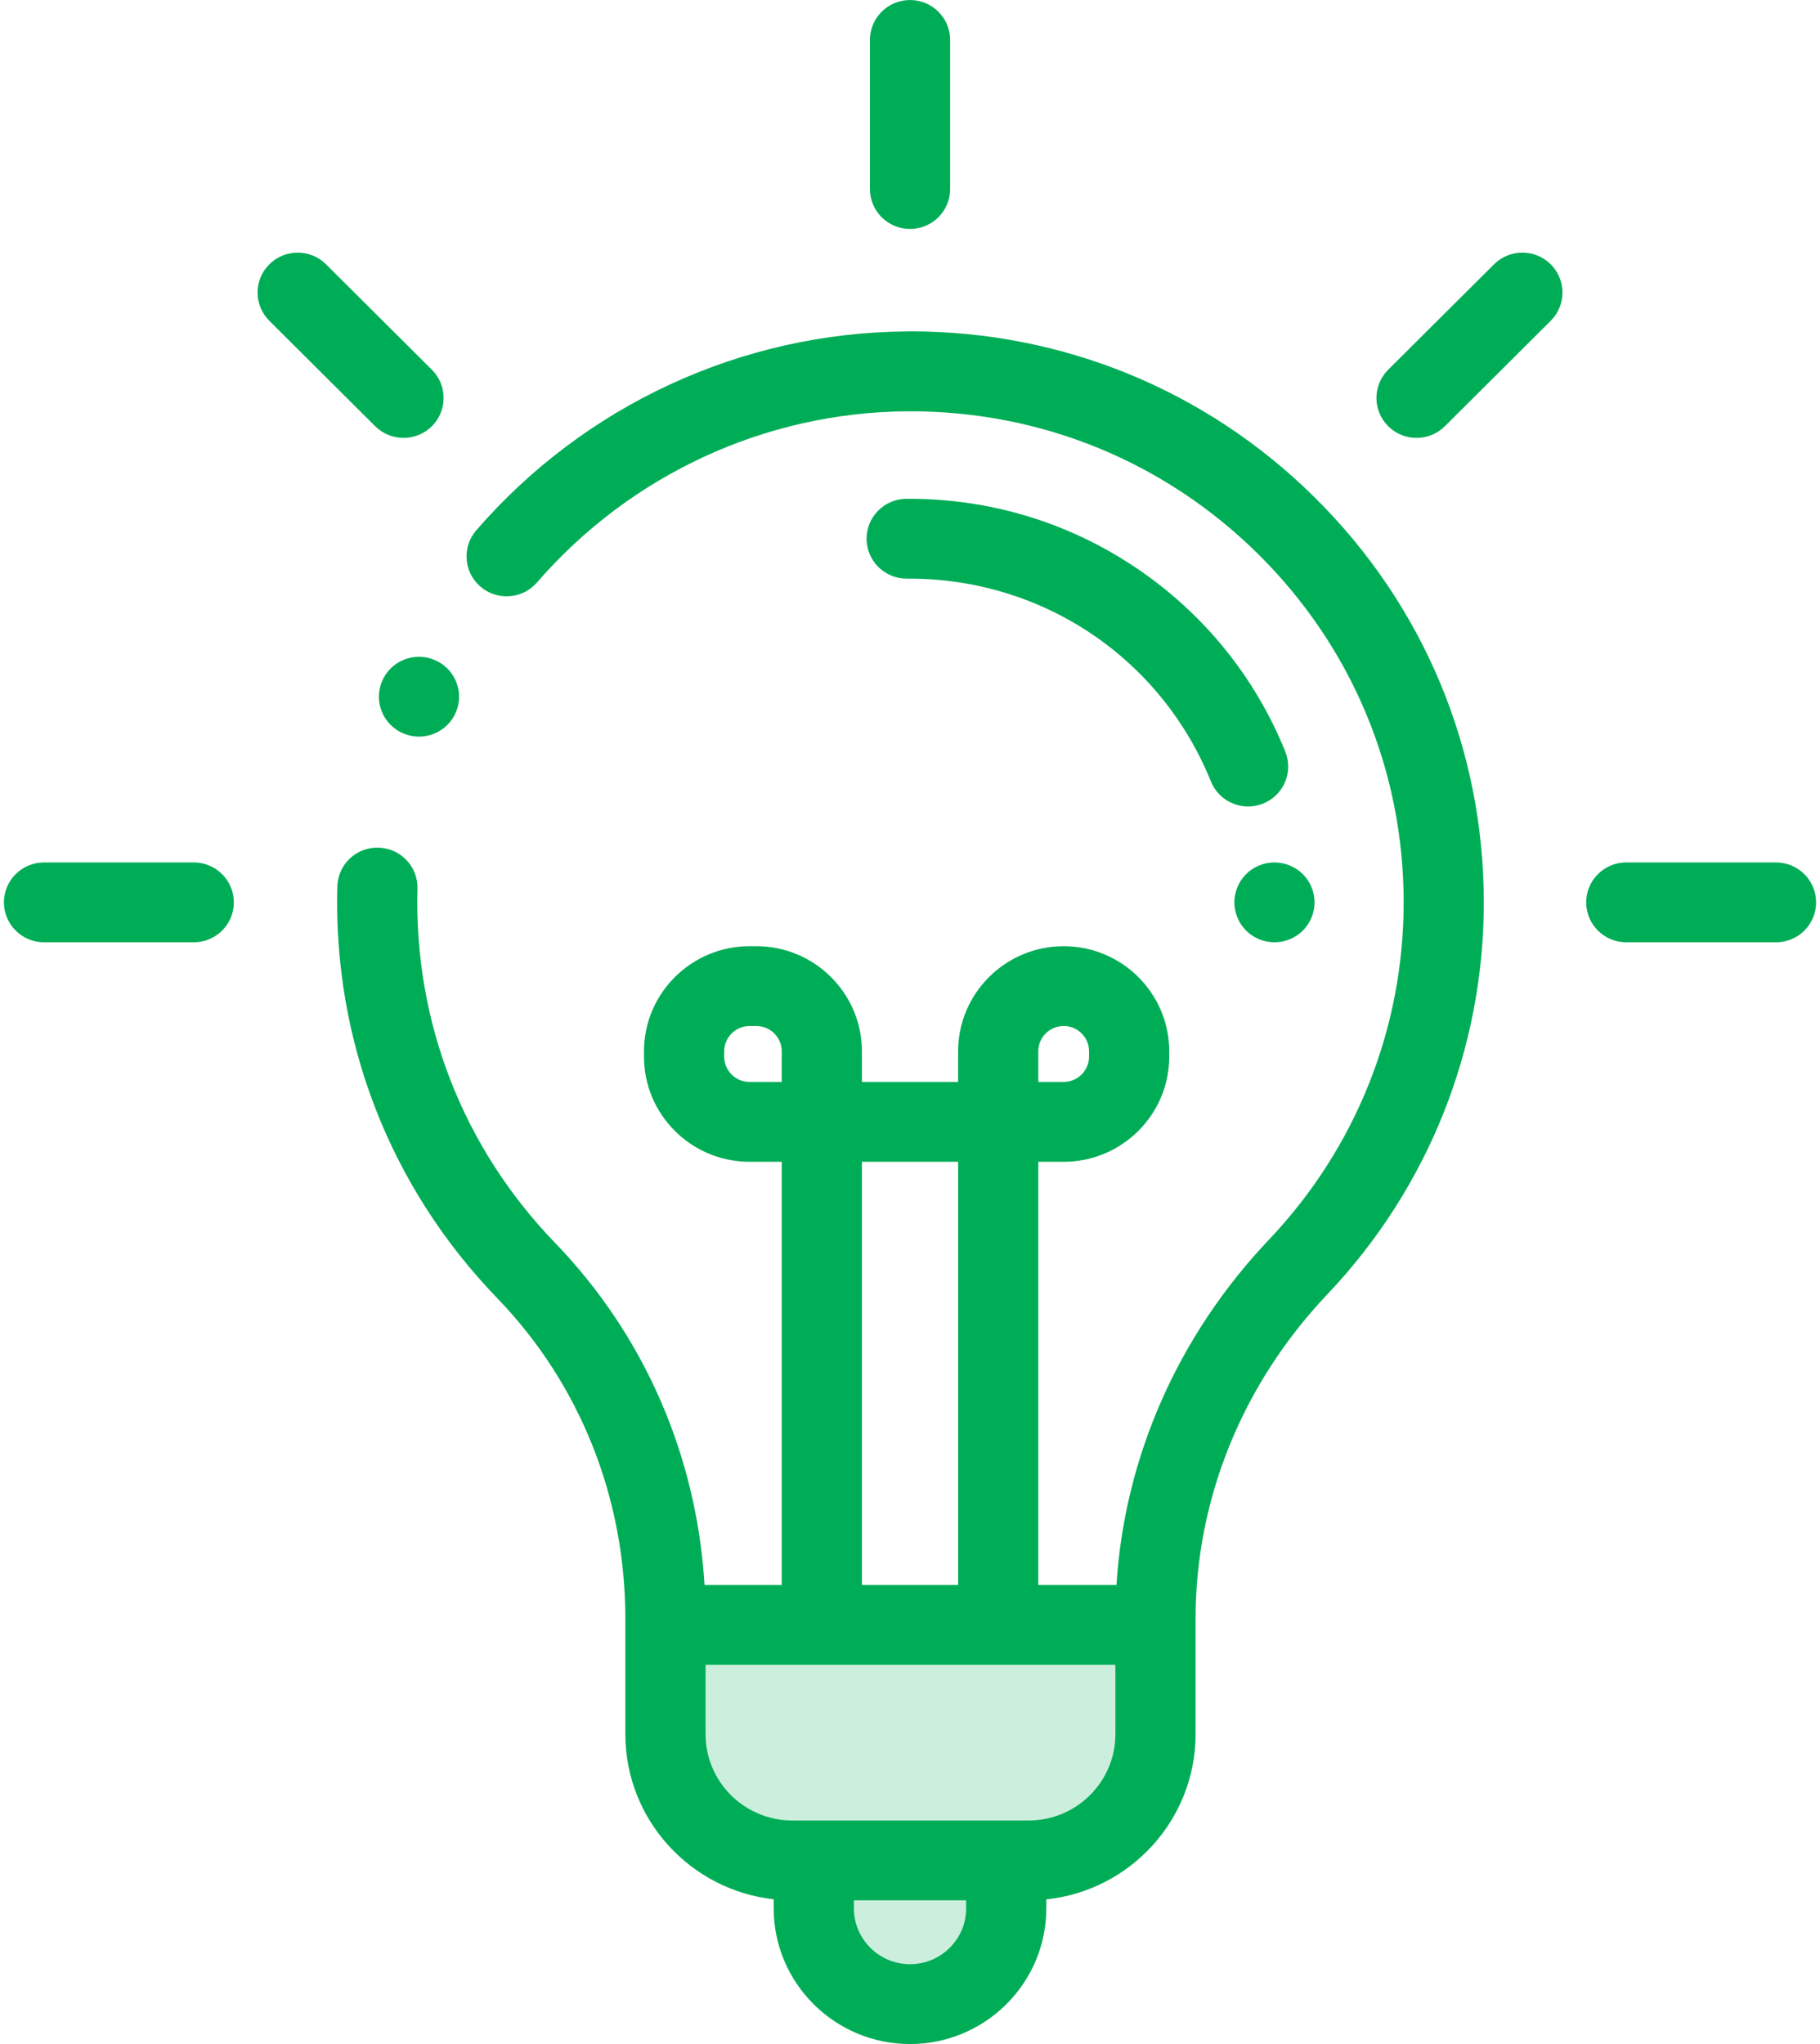 <svg height="64" viewBox="0 0 57 64" width="57" xmlns="http://www.w3.org/2000/svg"><g fill="#00ad57"><path d="m32.218 58.25h-7.408c-2.192 0-3.969-1.769-3.969-3.952v-3.423h15.347v3.423c0 2.183-1.777 3.952-3.969 3.952z" fill-opacity=".2"/><path d="m28.5 62.75c-1.664 0-3.013-1.343-3.013-3v-1.5h6.026v1.5c0 1.657-1.349 3-3.013 3z" fill-opacity=".2"/><path d="m28.516 10.375c4.773 0 9.261 1.841 12.65 5.191 3.421 3.382 5.305 7.887 5.305 12.687 0 4.583-1.74 8.942-4.9 12.273-2.661 2.805-4.127 6.412-4.127 10.156v.194 3.423c0 2.683-2.051 4.898-4.675 5.173v.279c0 2.343-1.915 4.25-4.269 4.25-2.354 0-4.269-1.907-4.269-4.25v-.283c-2.61-.288-4.646-2.496-4.646-5.169v-3.423-.194c0-3.793-1.426-7.358-4.014-10.037-3.36-3.479-5.138-8.056-5.006-12.888.019-.69.593-1.239 1.289-1.216.693.019 1.24.593 1.221 1.284-.113 4.158 1.416 8.095 4.306 11.087 2.799 2.897 4.44 6.669 4.684 10.715h2.418v-13.25h-1.008c-1.823 0-3.306-1.476-3.306-3.292v-.167c0-1.815 1.483-3.292 3.306-3.292h.213c1.823 0 3.306 1.476 3.306 3.292v.958h3.013v-.958c0-1.815 1.483-3.292 3.306-3.292s3.306 1.476 3.306 3.292v.167c0 1.815-1.483 3.292-3.306 3.292h-.795v13.25h2.448c.251-4.002 1.926-7.809 4.78-10.816 2.718-2.865 4.215-6.614 4.215-10.556 0-4.128-1.62-8.004-4.563-10.912-2.915-2.882-6.776-4.465-10.882-4.465-.038 0-.075 0-.112.001-4.439.031-8.661 1.985-11.586 5.359-.453.522-1.246.581-1.771.13-.525-.451-.583-1.24-.131-1.763 3.397-3.921 8.306-6.19 13.469-6.227zm4.002 22.543v.958h.795c.438 0 .795-.355.795-.792v-.167c0-.436-.357-.792-.795-.792s-.795.355-.795.792zm-9.043.958h1.008v-.958c0-.436-.357-.792-.795-.792h-.213c-.438 0-.795.355-.795.792v.167c0 .436.357.792.795.792zm3.519 2.5v13.25h3.013v-13.25zm3.264 23.375v-.25h-3.515v.25c0 .965.788 1.75 1.758 1.75s1.758-.785 1.758-1.75zm4.675-5.452v-2.173h-12.836v2.173c0 1.49 1.217 2.702 2.714 2.702h.677 6.026.705c1.496 0 2.714-1.212 2.714-2.702zm-6.432-47.13c-.693 0-1.255-.56-1.256-1.25v-4.668c0-.69.562-1.25 1.256-1.25s1.256.56 1.256 1.25v4.668c0 .69-.562 1.25-1.256 1.25zm27.121 19.835c.693 0 1.256.56 1.256 1.25s-.562 1.25-1.256 1.25h-4.689c-.693 0-1.256-.56-1.256-1.25s.562-1.25 1.256-1.25zm-49.554 0c.693 0 1.255.56 1.256 1.25 0 .69-.562 1.25-1.256 1.25h-4.689c-.693 0-1.256-.56-1.256-1.25s.562-1.25 1.256-1.25zm6.57-13.293c-.321 0-.642-.122-.888-.366l-3.315-3.301c-.49-.488-.49-1.28 0-1.768.491-.488 1.285-.488 1.776 0l3.315 3.301c.49.488.49 1.28 0 1.768-.245.244-.566.366-.888.366zm34.153-5.435c.49-.488 1.285-.488 1.776 0 .49.488.49 1.28 0 1.768l-3.315 3.301c-.245.244-.566.366-.888.366-.321 0-.643-.122-.888-.366-.49-.488-.49-1.28 0-1.768zm-11.163 9.536c2.086 1.418 3.686 3.397 4.626 5.722.259.64-.052 1.369-.695 1.627-.154.062-.312.091-.469.091-.497 0-.968-.296-1.165-.783-1.564-3.864-5.267-6.351-9.447-6.351-.025 0-.049 0-.074 0-.003 0-.006 0-.009 0-.689 0-1.25-.554-1.255-1.241-.005-.69.553-1.254 1.247-1.259.03-0.0.061-0.0.092-0 2.567 0 5.037.758 7.15 2.195zm3.398 9.558c.233-.233.557-.366.889-.366.33 0 .654.134.888.366.234.232.367.555.367.884s-.133.651-.367.884c-.233.233-.557.366-.888.366-.332 0-.655-.134-.889-.366-.234-.233-.367-.555-.367-.884s.133-.651.367-.884zm-26.792-6.44c.233-.233.557-.365.888-.365.33 0 .654.133.888.365.234.234.368.555.368.885 0 .329-.134.65-.368.884-.233.233-.557.366-.888.366-.33 0-.654-.134-.888-.366-.234-.234-.368-.555-.368-.884 0-.33.134-.651.368-.885z"/></g></svg>